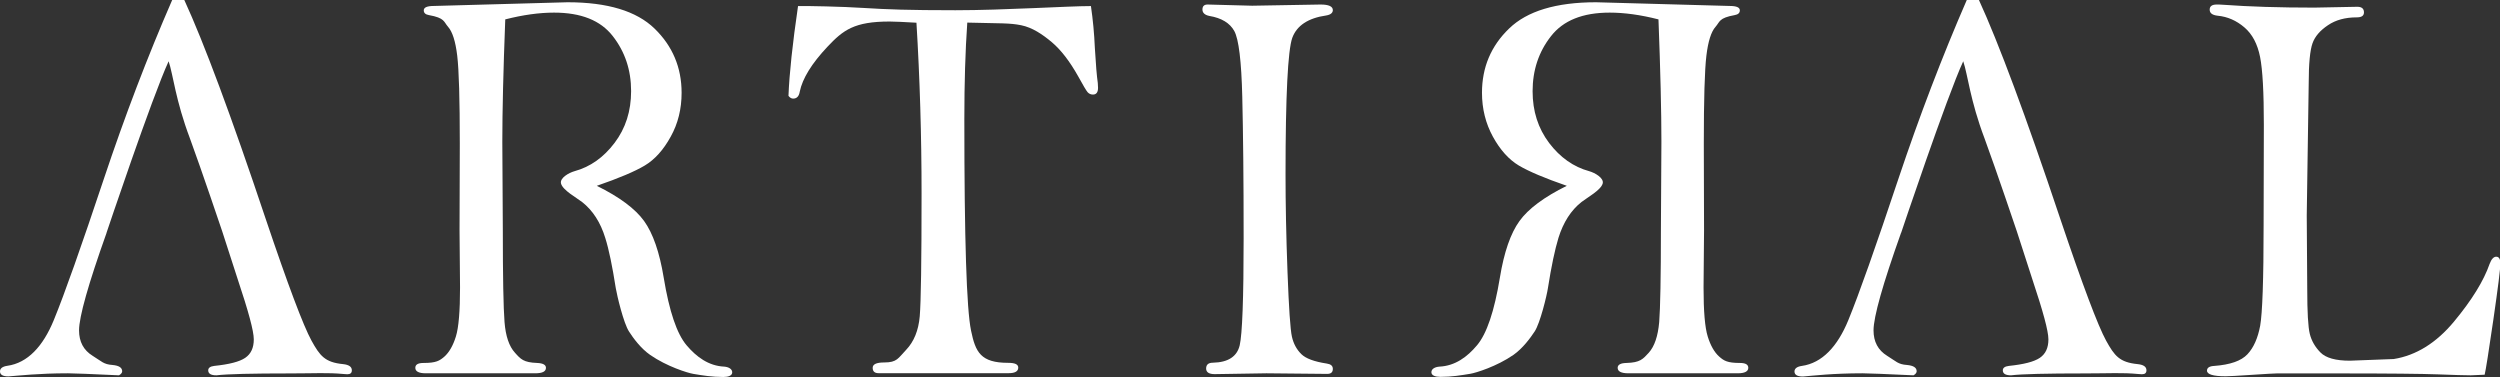 <svg width="126" height="19" viewBox="0 0 126 19" fill="none" xmlns="http://www.w3.org/2000/svg">
<rect x="0" y="0" width="126" height="19" fill="#333333" stroke="none"/>
<g clip-path="url(#clip0_364_4535)">
<path d="M5.374 11.727C4.447 14.329 3.984 15.972 3.984 16.65C3.984 17.225 4.212 17.651 4.669 17.933C5.126 18.215 5.219 18.364 5.664 18.394C5.991 18.424 6.158 18.526 6.158 18.712C6.158 18.784 6.102 18.856 5.997 18.916C4.577 18.85 3.718 18.814 3.428 18.814C1.939 18.814 0.939 18.934 0.426 18.97C0.142 18.97 0 18.886 0 18.718C0 18.568 0.124 18.472 0.371 18.436C1.39 18.293 2.168 17.459 2.711 16.134C3.255 14.809 4.095 12.429 5.244 8.987C6.288 5.864 7.43 2.866 8.678 0H9.289C10.278 2.152 11.649 5.828 13.391 11.032C14.515 14.365 15.287 16.416 15.701 17.171C16.121 17.927 16.368 18.262 17.294 18.352C17.584 18.383 17.733 18.484 17.733 18.664C17.733 18.796 17.659 18.862 17.504 18.862L17.319 18.85C16.503 18.772 15.886 18.82 14.632 18.82C12.699 18.82 11.457 18.85 10.908 18.916C10.63 18.916 10.494 18.832 10.494 18.664C10.494 18.544 10.593 18.466 10.796 18.442C11.55 18.364 12.069 18.233 12.359 18.035C12.649 17.837 12.791 17.531 12.791 17.105C12.791 16.68 12.52 15.69 11.982 14.078L11.198 11.655C11.198 11.655 10.166 8.592 9.574 6.979C8.845 5.054 8.727 3.759 8.499 3.088C7.671 4.874 5.367 11.739 5.367 11.739" fill="white"/>
<path d="M95.816 11.727C94.889 14.329 94.426 15.972 94.426 16.65C94.426 17.225 94.655 17.651 95.112 17.933C95.569 18.215 95.662 18.364 96.106 18.394C96.434 18.424 96.6 18.526 96.6 18.712C96.6 18.784 96.545 18.856 96.44 18.916C95.019 18.85 94.161 18.814 93.87 18.814C92.382 18.814 91.381 18.934 90.869 18.976C90.584 18.976 90.442 18.892 90.442 18.724C90.442 18.574 90.566 18.478 90.813 18.442C91.832 18.299 92.61 17.465 93.154 16.14C93.697 14.815 94.537 12.435 95.686 8.993C96.736 5.864 97.879 2.866 99.126 0H99.738C100.726 2.152 102.097 5.828 103.839 11.032C104.963 14.365 105.735 16.416 106.149 17.171C106.569 17.927 106.816 18.262 107.743 18.352C108.033 18.383 108.181 18.484 108.181 18.664C108.181 18.796 108.107 18.862 107.953 18.862L107.767 18.85C106.952 18.772 106.334 18.82 105.081 18.82C103.147 18.82 101.906 18.85 101.356 18.916C101.078 18.916 100.942 18.832 100.942 18.664C100.942 18.544 101.041 18.466 101.245 18.442C101.999 18.364 102.517 18.233 102.808 18.035C103.098 17.837 103.24 17.531 103.24 17.105C103.24 16.68 102.968 15.69 102.431 14.078L101.647 11.655C101.647 11.655 100.615 8.592 100.022 6.979C99.293 5.054 99.176 3.759 98.947 3.088C98.12 4.874 95.816 11.739 95.816 11.739" fill="white"/>
<path d="M28.955 8.628C29.745 8.412 30.419 7.938 30.975 7.201C31.53 6.469 31.808 5.6 31.808 4.593C31.808 3.531 31.5 2.608 30.882 1.817C30.264 1.025 29.282 0.636 27.923 0.636C27.182 0.636 26.361 0.749 25.465 0.977C25.366 3.561 25.317 5.618 25.317 7.147C25.317 7.674 25.342 10.918 25.342 11.553C25.342 13.964 25.372 15.523 25.428 16.23C25.484 16.938 25.657 17.453 25.953 17.777C26.243 18.101 26.386 18.268 27.071 18.293C27.367 18.305 27.516 18.388 27.516 18.538C27.516 18.724 27.337 18.814 26.972 18.814H21.463C21.105 18.814 20.932 18.718 20.932 18.538C20.932 18.37 21.074 18.293 21.352 18.293C21.976 18.293 22.155 18.185 22.402 17.969C22.642 17.753 22.834 17.417 22.976 16.962C23.118 16.506 23.186 15.684 23.186 14.491L23.161 11.619L23.174 7.243C23.174 5.006 23.131 3.531 23.044 2.806C22.957 2.08 22.803 1.601 22.581 1.349C22.358 1.097 22.426 0.905 21.617 0.761C21.444 0.731 21.358 0.653 21.358 0.522C21.358 0.372 21.531 0.3 21.877 0.3L28.603 0.114C30.622 0.114 32.08 0.558 32.988 1.439C33.896 2.32 34.353 3.399 34.353 4.677C34.353 5.486 34.174 6.223 33.803 6.889C33.439 7.554 33.001 8.04 32.5 8.34C32 8.64 31.191 8.981 30.079 9.365C31.222 9.929 32.018 10.522 32.463 11.14C32.908 11.757 33.241 12.711 33.451 13.994C33.729 15.684 34.112 16.824 34.606 17.405C35.1 17.987 35.712 18.442 36.502 18.478C36.725 18.496 36.904 18.598 36.904 18.766C36.904 18.934 36.706 19 36.453 19C35.885 19 35.409 18.922 34.946 18.844C34.656 18.796 33.612 18.472 32.772 17.891C32.296 17.561 31.913 17.039 31.703 16.71C31.425 16.284 31.098 14.893 31.036 14.527C30.863 13.424 30.691 12.579 30.505 11.991C30.264 11.206 29.875 10.606 29.344 10.187C29.06 9.965 28.362 9.587 28.276 9.251C28.201 8.969 28.677 8.706 28.955 8.628Z" fill="white"/>
<path d="M80.776 9.245C80.69 9.581 79.992 9.959 79.708 10.181C79.177 10.6 78.794 11.2 78.547 11.985C78.368 12.573 78.188 13.418 78.015 14.521C77.96 14.893 77.626 16.278 77.348 16.704C77.132 17.033 76.749 17.555 76.28 17.885C75.44 18.466 74.396 18.79 74.106 18.838C73.636 18.916 73.167 18.994 72.599 18.994C72.345 18.994 72.142 18.928 72.142 18.76C72.142 18.592 72.321 18.496 72.543 18.478C73.34 18.442 73.951 17.987 74.439 17.405C74.933 16.824 75.316 15.684 75.594 13.994C75.804 12.705 76.138 11.751 76.582 11.14C77.027 10.522 77.824 9.929 78.967 9.365C77.855 8.981 77.052 8.64 76.545 8.34C76.045 8.04 75.607 7.554 75.242 6.889C74.878 6.223 74.692 5.486 74.692 4.677C74.692 3.399 75.143 2.32 76.058 1.439C76.965 0.558 78.429 0.114 80.443 0.114L87.169 0.3C87.515 0.3 87.688 0.372 87.688 0.522C87.688 0.653 87.601 0.731 87.428 0.761C86.625 0.905 86.687 1.097 86.465 1.349C86.243 1.595 86.088 2.086 86.002 2.806C85.915 3.531 85.872 5.006 85.872 7.243L85.884 11.619L85.859 14.491C85.859 15.684 85.927 16.506 86.07 16.962C86.212 17.417 86.403 17.753 86.644 17.969C86.885 18.185 87.064 18.293 87.694 18.293C87.978 18.293 88.114 18.376 88.114 18.538C88.114 18.718 87.935 18.814 87.583 18.814H82.073C81.715 18.814 81.53 18.724 81.53 18.538C81.53 18.382 81.678 18.299 81.975 18.293C82.66 18.274 82.802 18.101 83.099 17.777C83.389 17.453 83.562 16.938 83.624 16.23C83.679 15.523 83.71 13.964 83.71 11.553C83.71 10.918 83.735 7.674 83.735 7.147C83.735 5.618 83.685 3.555 83.587 0.977C82.691 0.749 81.876 0.636 81.128 0.636C79.769 0.636 78.787 1.031 78.17 1.823C77.552 2.608 77.243 3.537 77.243 4.599C77.243 5.606 77.521 6.469 78.077 7.207C78.633 7.938 79.306 8.412 80.097 8.628C80.375 8.706 80.85 8.969 80.776 9.251" fill="white"/>
<path d="M46.194 1.145C45.552 1.109 45.101 1.085 44.835 1.085C43.056 1.085 42.5 1.511 41.704 2.356C40.907 3.202 40.444 3.957 40.308 4.617C40.271 4.85 40.16 4.97 39.974 4.97C39.894 4.97 39.814 4.928 39.739 4.832C39.783 3.711 39.943 2.206 40.221 0.306C40.617 0.294 42.476 0.33 43.55 0.402C44.712 0.474 45.755 0.516 48.152 0.516C50.604 0.516 53.809 0.306 54.983 0.306C55.082 0.983 55.15 1.685 55.181 2.422C55.23 3.256 55.279 3.843 55.329 4.185C55.335 4.257 55.341 4.341 55.341 4.425C55.341 4.653 55.255 4.766 55.082 4.766C54.977 4.766 54.884 4.724 54.816 4.647C54.748 4.569 54.588 4.299 54.341 3.849C53.914 3.088 53.47 2.512 53.007 2.122C52.543 1.733 52.031 1.385 51.462 1.271C50.894 1.157 50.474 1.181 48.751 1.139C48.652 2.554 48.603 4.179 48.603 6.002C48.603 12.033 48.714 15.588 48.942 16.668C49.165 17.747 49.424 18.287 50.814 18.287C51.154 18.287 51.32 18.364 51.32 18.526C51.32 18.712 51.16 18.808 50.839 18.808H44.279C44.082 18.808 43.983 18.718 43.983 18.538C43.983 18.358 44.174 18.268 44.563 18.268C45.212 18.268 45.261 18.059 45.663 17.639C46.064 17.219 46.293 16.656 46.355 15.942C46.416 15.229 46.447 13.166 46.447 9.755C46.447 6.841 46.361 3.969 46.188 1.127" fill="white"/>
<path d="M60.863 0.228L63.111 0.288L66.558 0.228C66.972 0.228 67.175 0.324 67.175 0.51C67.175 0.647 67.064 0.743 66.842 0.779C65.928 0.911 65.359 1.289 65.131 1.907C64.909 2.53 64.791 4.82 64.791 8.783C64.791 10.24 64.822 11.877 64.89 13.7C64.958 15.523 65.032 16.614 65.112 16.967C65.193 17.327 65.353 17.615 65.582 17.843C65.81 18.071 66.243 18.227 66.867 18.323C67.07 18.352 67.175 18.436 67.175 18.592C67.175 18.76 67.083 18.844 66.891 18.844L63.828 18.814L61.221 18.856C60.931 18.856 60.789 18.76 60.789 18.574C60.789 18.376 60.906 18.28 61.135 18.28C61.901 18.262 62.345 17.969 62.481 17.405C62.611 16.841 62.679 15.043 62.679 12.009C62.679 8.975 62.654 6.703 62.611 4.892C62.568 3.076 62.432 1.972 62.209 1.565C61.987 1.163 61.567 0.905 60.949 0.803C60.721 0.755 60.603 0.647 60.603 0.48C60.603 0.312 60.69 0.228 60.863 0.228Z" fill="white"/>
<path d="M125.216 18.886C124.814 18.904 124.58 18.916 124.524 18.916C124.222 18.916 123.672 18.898 122.869 18.868C122.072 18.838 120.411 18.82 117.891 18.82H114.753C114.636 18.82 114.216 18.844 113.493 18.892C112.77 18.94 112.326 18.964 112.171 18.964C111.547 18.964 111.232 18.868 111.232 18.682C111.232 18.532 111.356 18.454 111.603 18.442C112.4 18.382 112.956 18.191 113.271 17.855C113.586 17.519 113.796 17.039 113.913 16.416C114.024 15.792 114.086 14.102 114.086 11.344L114.098 6.295C114.098 4.659 114.037 3.519 113.907 2.866C113.777 2.218 113.518 1.721 113.116 1.379C112.715 1.037 112.27 0.839 111.764 0.791C111.498 0.761 111.368 0.659 111.368 0.486C111.368 0.312 111.486 0.228 111.727 0.228C111.788 0.228 111.893 0.228 112.048 0.24C113.357 0.336 114.889 0.384 116.637 0.384L118.811 0.342C119.033 0.342 119.144 0.438 119.144 0.623C119.144 0.791 119.027 0.875 118.786 0.875C118.199 0.875 117.718 1.007 117.329 1.271C116.933 1.535 116.674 1.835 116.55 2.182C116.427 2.53 116.359 3.196 116.359 4.191L116.26 10.858L116.285 14.575C116.285 15.732 116.328 16.482 116.414 16.83C116.501 17.177 116.68 17.489 116.952 17.765C117.224 18.041 117.718 18.179 118.434 18.179C118.49 18.179 119.225 18.149 120.645 18.095C121.769 17.915 122.789 17.285 123.684 16.206C124.58 15.127 125.179 14.155 125.475 13.304C125.568 13.058 125.679 12.938 125.809 12.938C125.945 12.938 126.019 13.052 126.019 13.274C126.019 13.538 125.902 14.479 125.667 16.098C125.432 17.717 125.284 18.646 125.228 18.88" fill="white"/>
</g>
<defs>
<clipPath id="clip0_364_4535">
<rect width="126" height="19" fill="white"/>
</clipPath>
</defs>
</svg>
